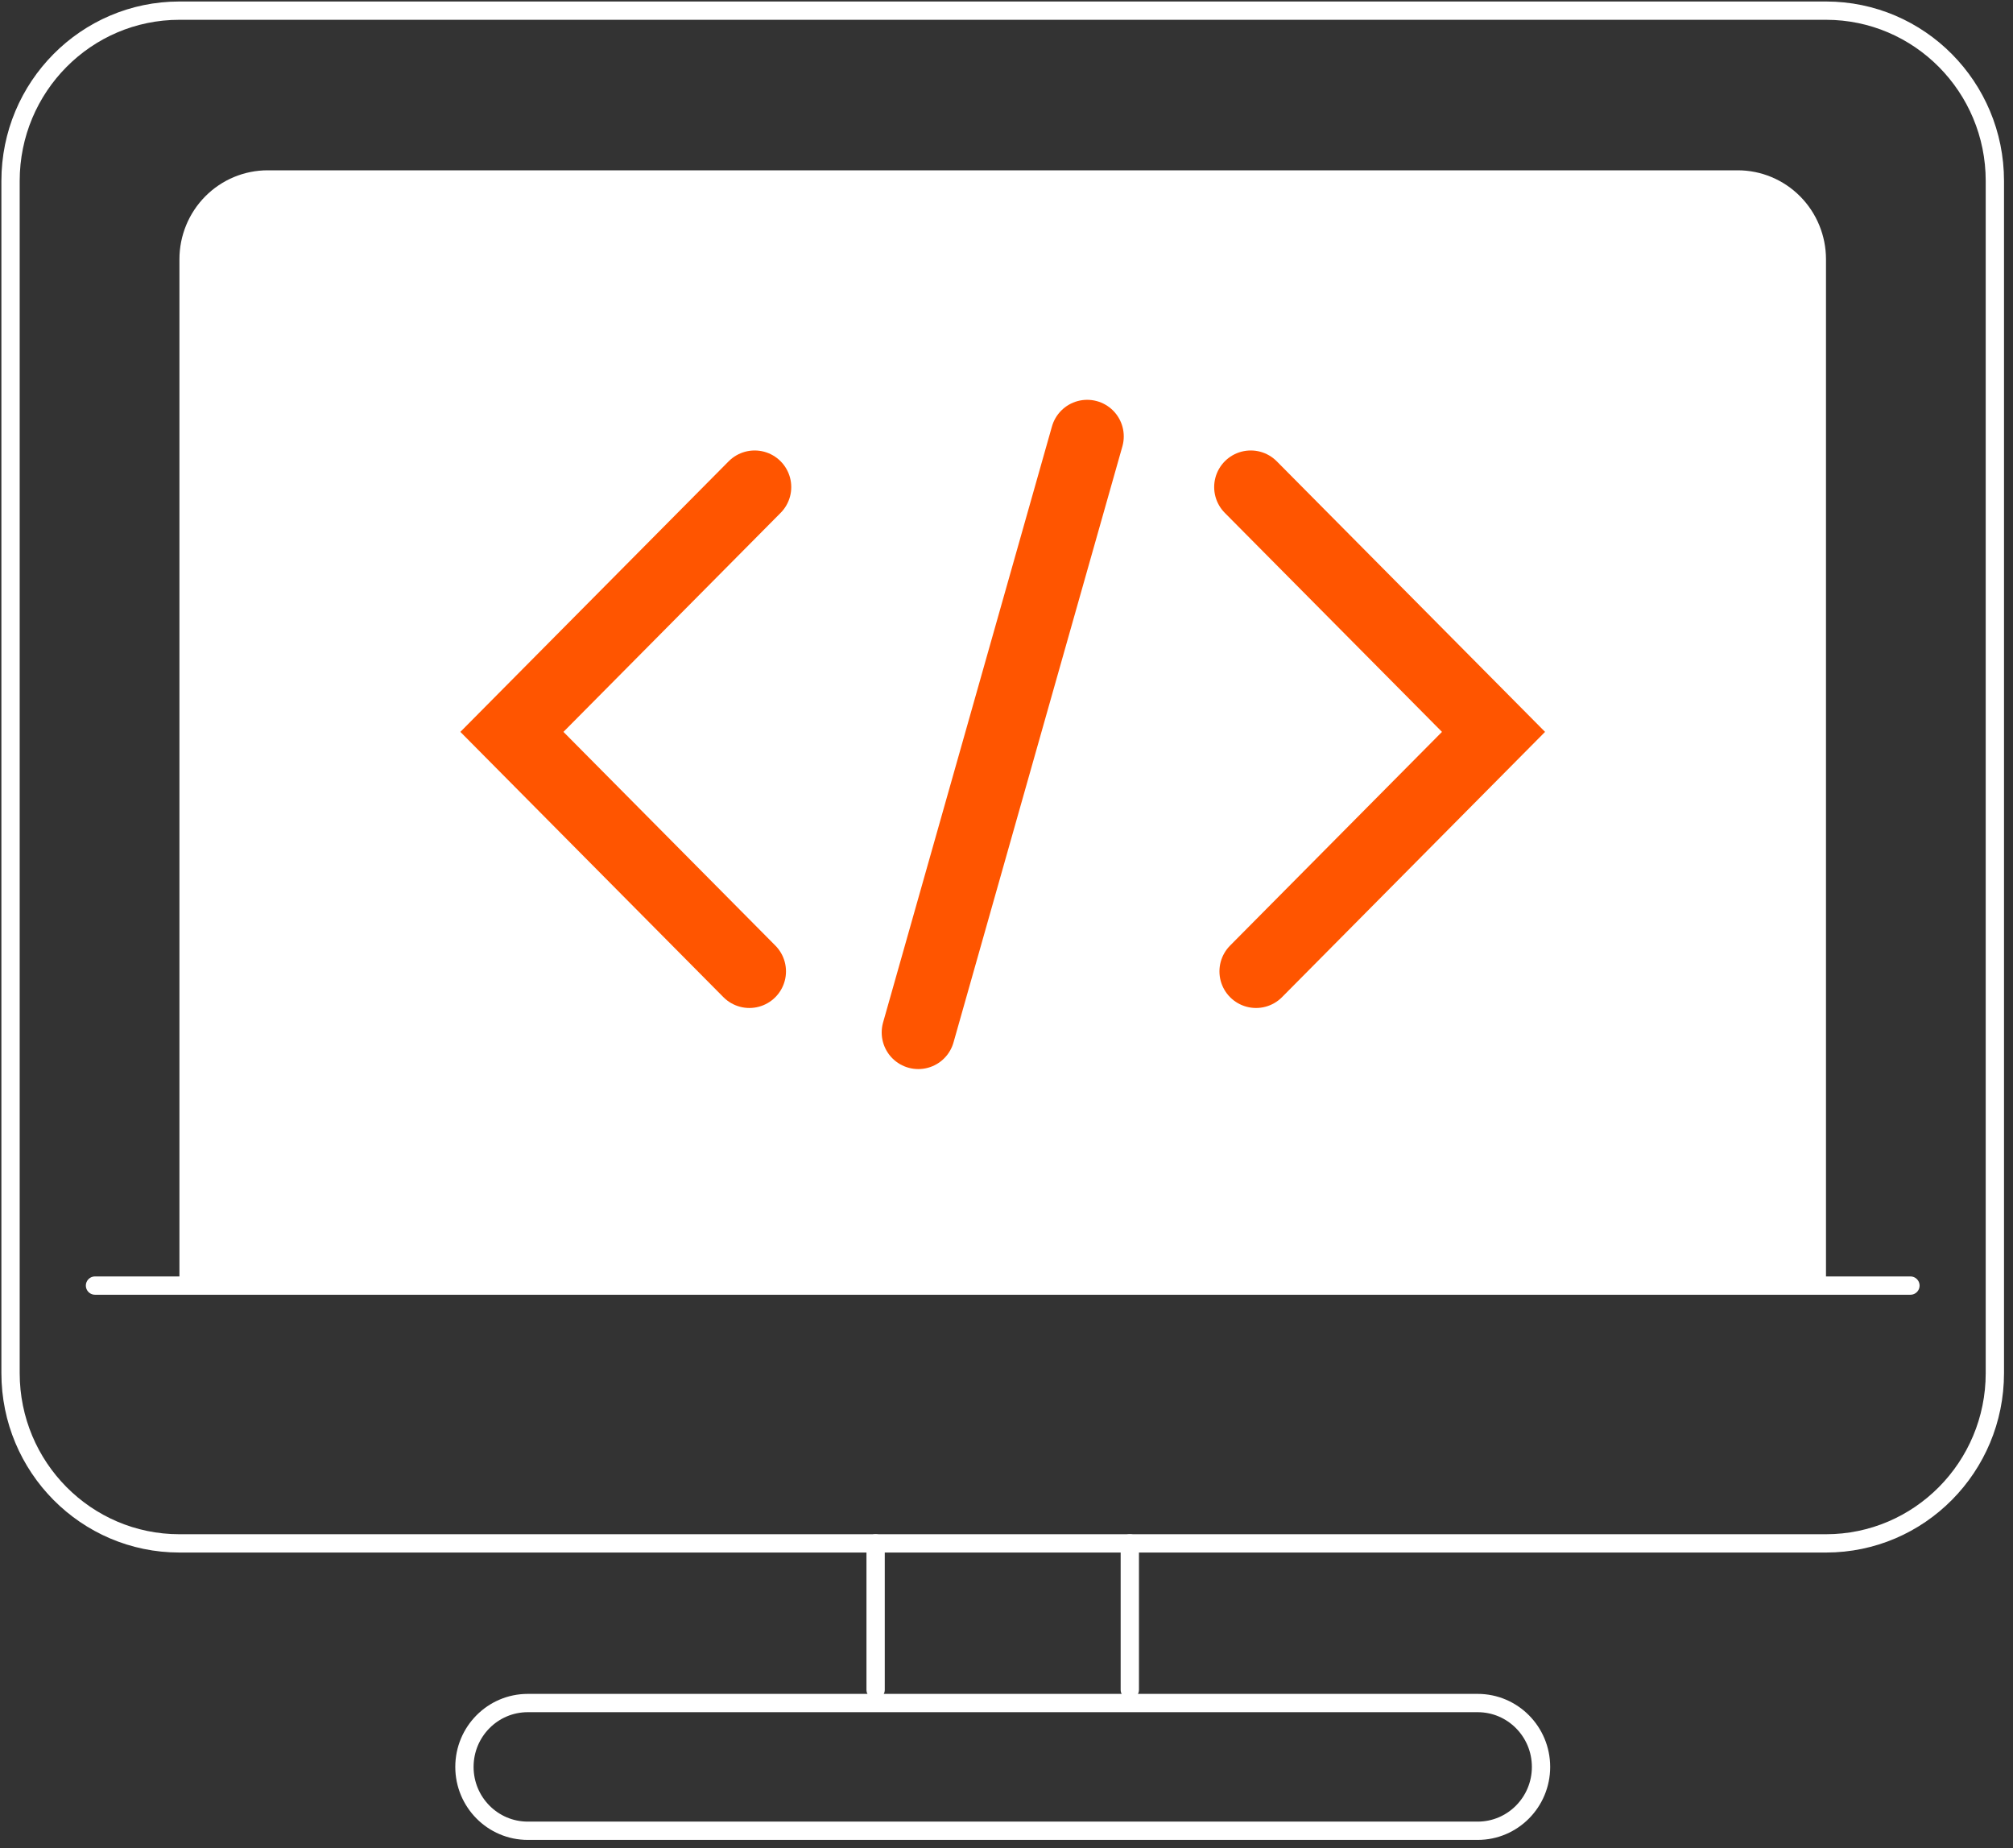 <svg xmlns="http://www.w3.org/2000/svg" width="110" height="101" viewBox="0 0 110 101" fill="none"><rect x="0" y="0" width="110" height="101" fill="#333333" stroke="none"/><g clip-path="url(#clip0_91_1065)"><path d="M14.627 9.306H94.959C96.238 9.306 97.464 9.818 98.368 10.73C99.273 11.642 99.781 12.878 99.781 14.168V70.376H9.805V14.168C9.805 12.878 10.313 11.642 11.217 10.73C12.121 9.818 13.348 9.306 14.627 9.306Z" fill="white"></path><path d="M99.781 0.582H9.805C4.708 0.582 0.576 4.748 0.576 9.888V75.029C0.576 80.169 4.708 84.335 9.805 84.335H99.781C104.877 84.335 109.009 80.169 109.009 75.029V9.888C109.009 4.748 104.877 0.582 99.781 0.582Z" stroke="white" stroke-miterlimit="10" stroke-linecap="round"></path><path d="M41.238 26.615L27.973 39.992L40.95 53.079" stroke="#FF5500" stroke-width="4" stroke-miterlimit="10" stroke-linecap="round"></path><path d="M68.348 26.615L81.613 39.992L68.636 53.079" stroke="#FF5500" stroke-width="4" stroke-miterlimit="10" stroke-linecap="round"></path><path d="M104.395 70.248H5.191" stroke="white" stroke-miterlimit="10" stroke-linecap="round"></path><path d="M47.848 84.335V92.338" stroke="white" stroke-miterlimit="10" stroke-linecap="round"></path><path d="M61.738 84.335V92.338" stroke="white" stroke-miterlimit="10" stroke-linecap="round"></path><path d="M80.749 93.059H28.84C26.928 93.059 25.379 94.621 25.379 96.549C25.379 98.476 26.928 100.038 28.84 100.038H80.749C82.66 100.038 84.209 98.476 84.209 96.549C84.209 94.621 82.66 93.059 80.749 93.059Z" stroke="white" stroke-miterlimit="10" stroke-linecap="round"></path><path d="M59.408 23.847L50.18 56.417" stroke="#FF5500" stroke-width="4" stroke-miterlimit="10" stroke-linecap="round"></path></g><defs><clipPath id="clip0_91_1065"><rect width="109.586" height="100.62" fill="white"></rect></clipPath></defs></svg>